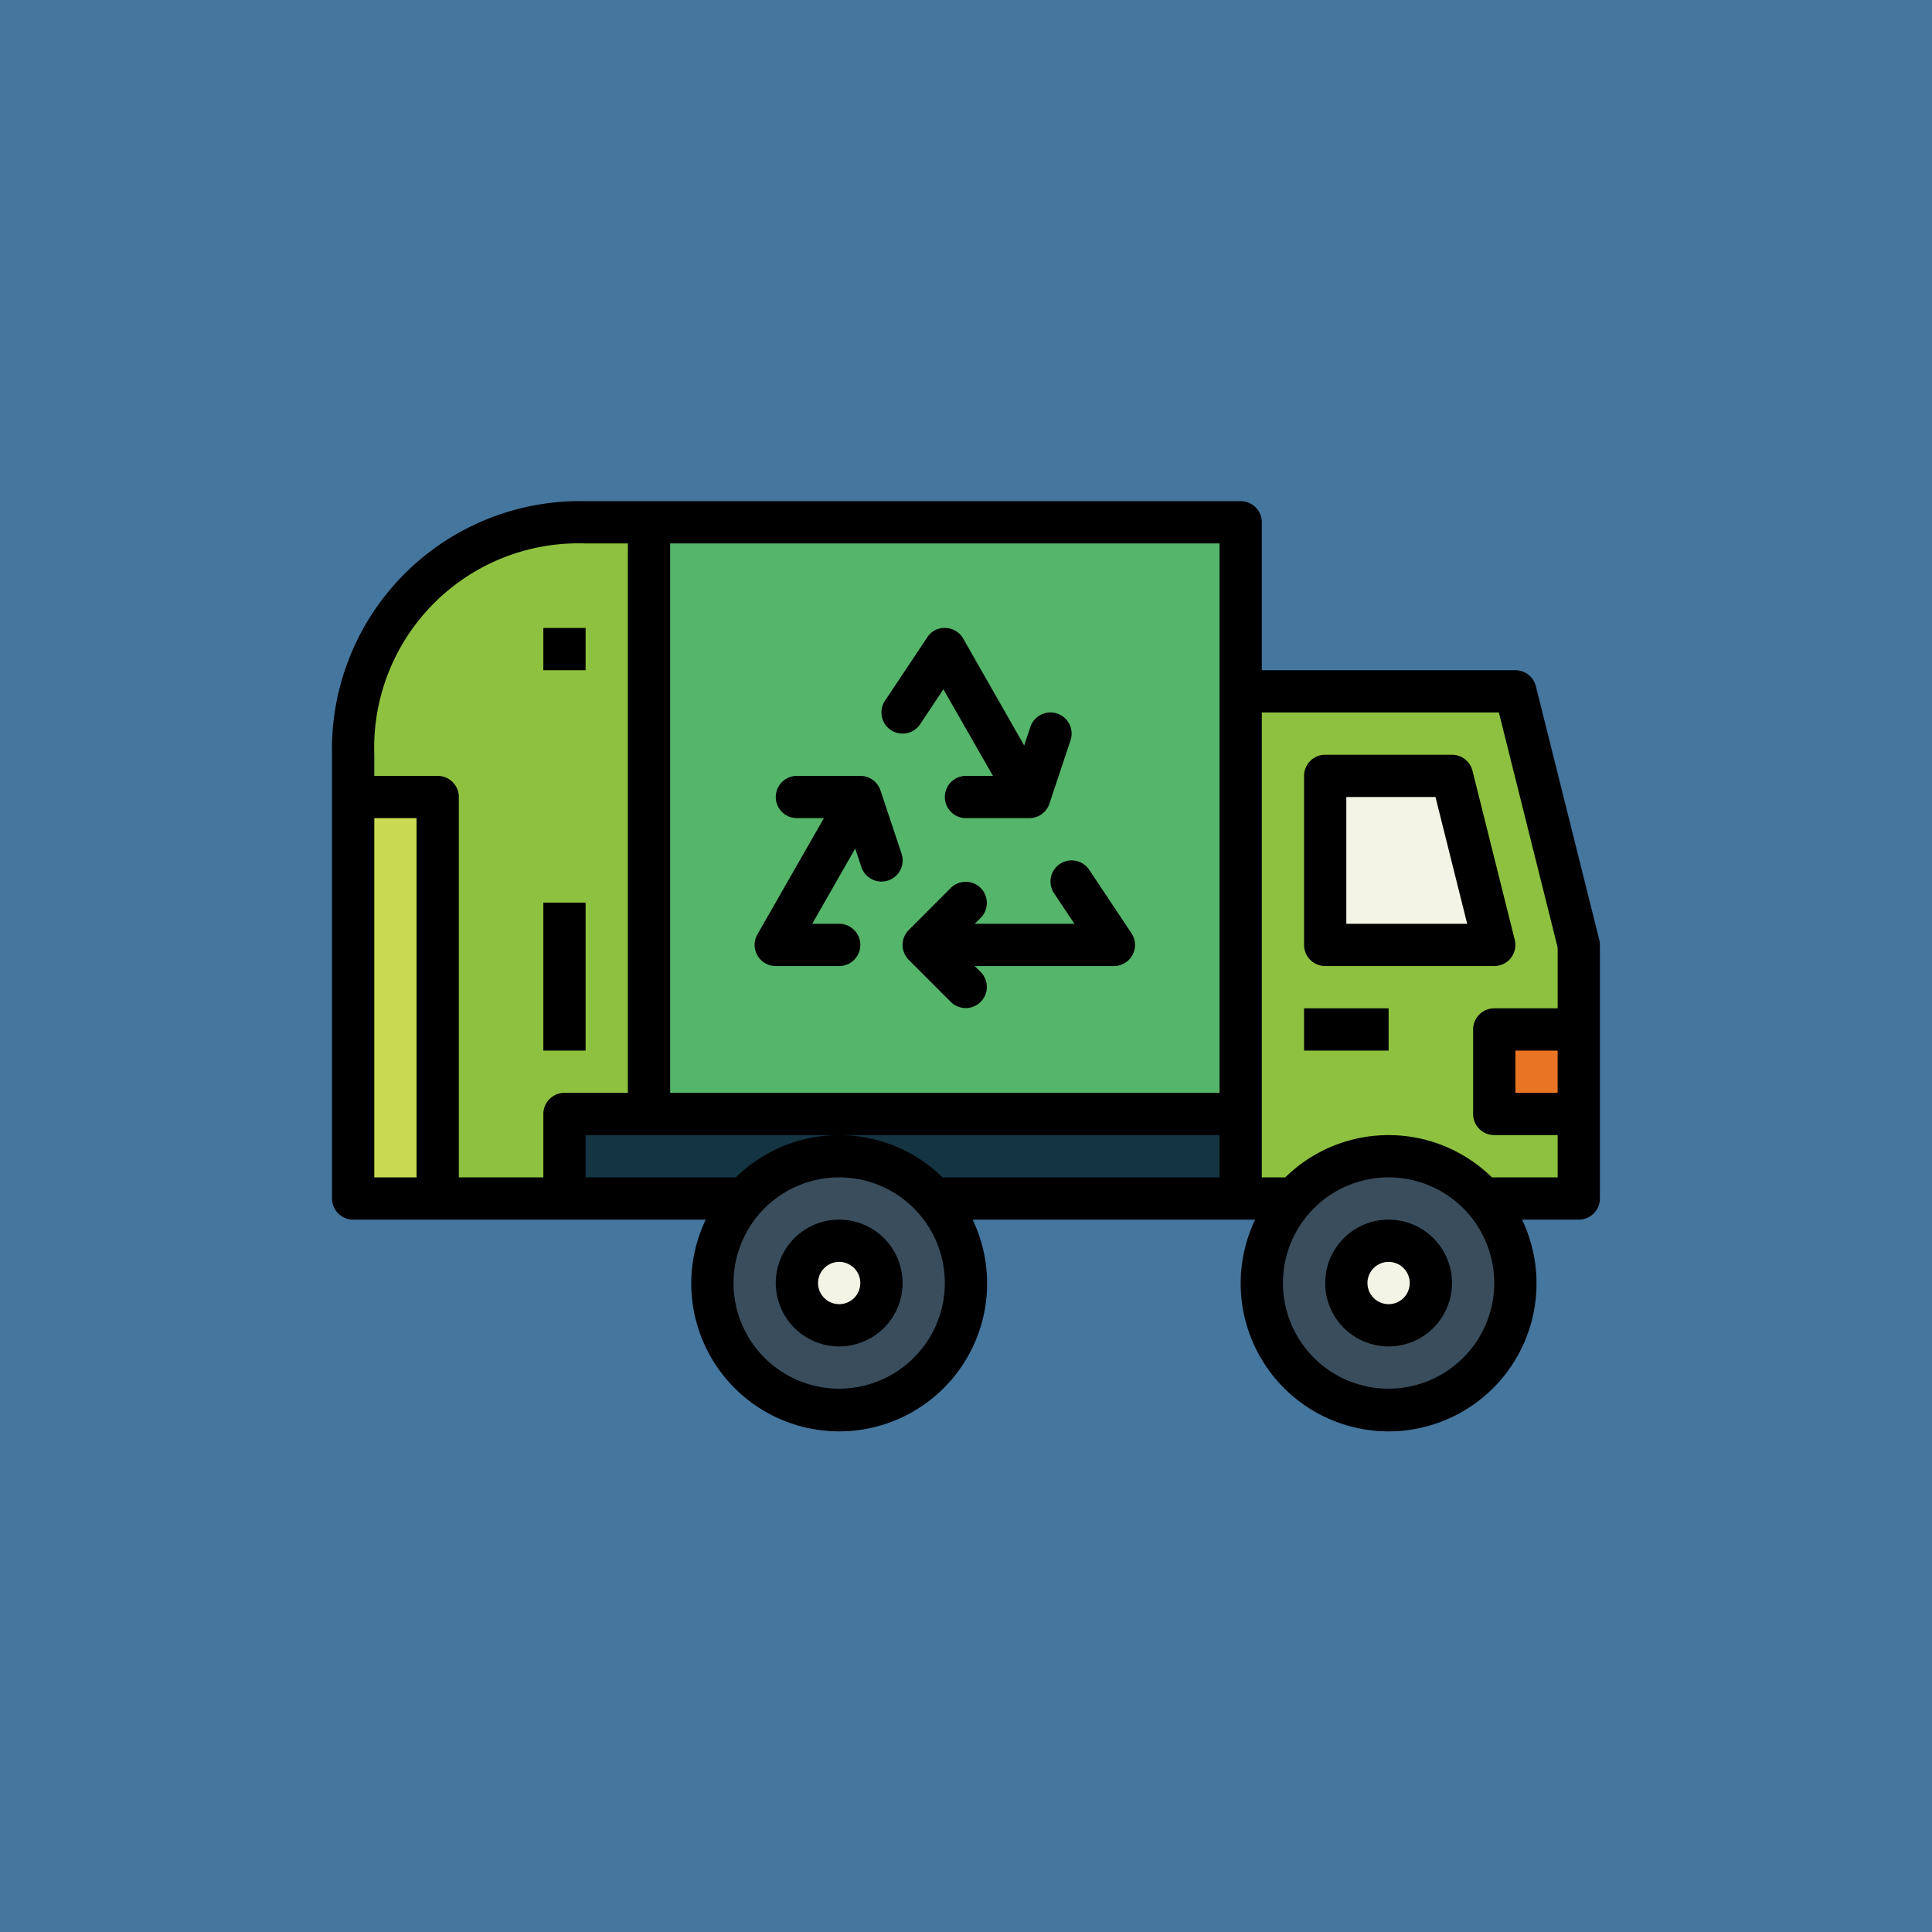 <?xml version="1.0"?>
<svg xmlns="http://www.w3.org/2000/svg" xmlns:xlink="http://www.w3.org/1999/xlink" xmlns:svgjs="http://svgjs.com/svgjs" version="1.1" width="512" height="512" x="0" y="0" viewBox="0 0 64 64" style="enable-background:new 0 0 512 512" xml:space="preserve" class=""><rect width="64" height="64" fill="#45769e" shape="square"/><g transform="matrix(0.7,0,0,0.7,9.599,9.602)"><g xmlns="http://www.w3.org/2000/svg" id="Filled_outline" data-name="Filled outline"><path d="m61 43h-16v-24h13l3 12z" fill="#8ec13f" data-original="#8ec13f" style=""/><path d="m57 31h-8v-8h6z" fill="#f4f4e6" data-original="#f4f4e6" style=""/><path d="m57 35h4v4h-4z" fill="#e97424" data-original="#e97424" style=""/><path d="m13 39h32v4h-32z" fill="#143441" data-original="#143441" style=""/><circle cx="26" cy="47" fill="#394d5c" r="6" data-original="#394d5c" style=""/><circle cx="26" cy="47" fill="#f4f4e6" r="2" data-original="#f4f4e6" style=""/><circle cx="52" cy="47" fill="#394d5c" r="6" data-original="#394d5c" style=""/><circle cx="52" cy="47" fill="#f4f4e6" r="2" data-original="#f4f4e6" style=""/><path d="m17 39h-4v4h-10v-21a10.719 10.719 0 0 1 11-11h3z" fill="#8ec13f" data-original="#8ec13f" style=""/><path d="m17 11h28v28h-28z" fill="#55b56a" data-original="#55b56a" style=""/><path d="m3 24h4v19h-4z" fill="#c8d952" data-original="#c8d952" style=""/><path d="m58.97 18.758a1 1 0 0 0 -.97-.758h-12v-7a1 1 0 0 0 -1-1h-31a11.737 11.737 0 0 0 -12 12v21a1 1 0 0 0 1 1h16.685a7 7 0 1 0 12.63 0h13.37a7 7 0 1 0 12.63 0h2.685a1 1 0 0 0 1-1v-12a.984.984 0 0 0 -.03-.242zm-52.97 23.242h-2v-17h2zm6-3v3h-4v-18a1 1 0 0 0 -1-1h-3v-1a9.672 9.672 0 0 1 10-10h2v26h-3a1 1 0 0 0 -1 1zm14 13a5 5 0 1 1 5-5 5.006 5.006 0 0 1 -5 5zm18-10h-13.111a6.976 6.976 0 0 0 -9.778 0h-7.111v-2h30zm0-4h-26v-26h26zm8 14a5 5 0 1 1 5-5 5.006 5.006 0 0 1 -5 5zm8-14h-2v-2h2zm0-4h-3a1 1 0 0 0 -1 1v4a1 1 0 0 0 1 1h3v2h-3.111a6.976 6.976 0 0 0 -9.778 0h-1.111v-22h11.219l2.781 11.123z" fill="#000000" data-original="#000000" style="" class=""/><path d="m55 22h-6a1 1 0 0 0 -1 1v8a1 1 0 0 0 1 1h8a1 1 0 0 0 .97-1.242l-2-8a1 1 0 0 0 -.97-.758zm-5 8v-6h4.219l1.5 6z" fill="#000000" data-original="#000000" style="" class=""/><path d="m48 34h4v2h-4z" fill="#000000" data-original="#000000" style="" class=""/><path d="m26 44a3 3 0 1 0 3 3 3 3 0 0 0 -3-3zm0 4a1 1 0 1 1 1-1 1 1 0 0 1 -1 1z" fill="#000000" data-original="#000000" style="" class=""/><path d="m52 44a3 3 0 1 0 3 3 3 3 0 0 0 -3-3zm0 4a1 1 0 1 1 1-1 1 1 0 0 1 -1 1z" fill="#000000" data-original="#000000" style="" class=""/><path d="m12 29h2v7h-2z" fill="#000000" data-original="#000000" style="" class=""/><path d="m12 16h2v2h-2z" fill="#000000" data-original="#000000" style="" class=""/><path d="m23 32h3a1 1 0 0 0 0-2h-1.276l2.035-3.562.293.878a1 1 0 0 0 1.9-.632l-1-3a1 1 0 0 0 -.952-.684h-3a1 1 0 0 0 0 2h1.277l-3.145 5.5a1 1 0 0 0 .868 1.5z" fill="#000000" data-original="#000000" style="" class=""/><path d="m36.445 27.168a1 1 0 0 0 -.277 1.387l.964 1.445h-4.718l.293-.293a1 1 0 0 0 -1.414-1.414l-2 2a1 1 0 0 0 0 1.414l2 2a1 1 0 0 0 1.414-1.414l-.293-.293h6.586a1 1 0 0 0 .832-1.555l-2-3a1 1 0 0 0 -1.387-.277z" fill="#000000" data-original="#000000" style="" class=""/><path d="m29.832 20.555 1.1-1.654 2.345 4.099h-1.277a1 1 0 0 0 0 2h3a1 1 0 0 0 .948-.684l1-3a1 1 0 1 0 -1.9-.632l-.293.878-2.887-5.062a1 1 0 0 0 -.834-.5.959.959 0 0 0 -.866.444l-2 3a1 1 0 1 0 1.664 1.11z" fill="#000000" data-original="#000000" style="" class=""/></g></g></svg>
